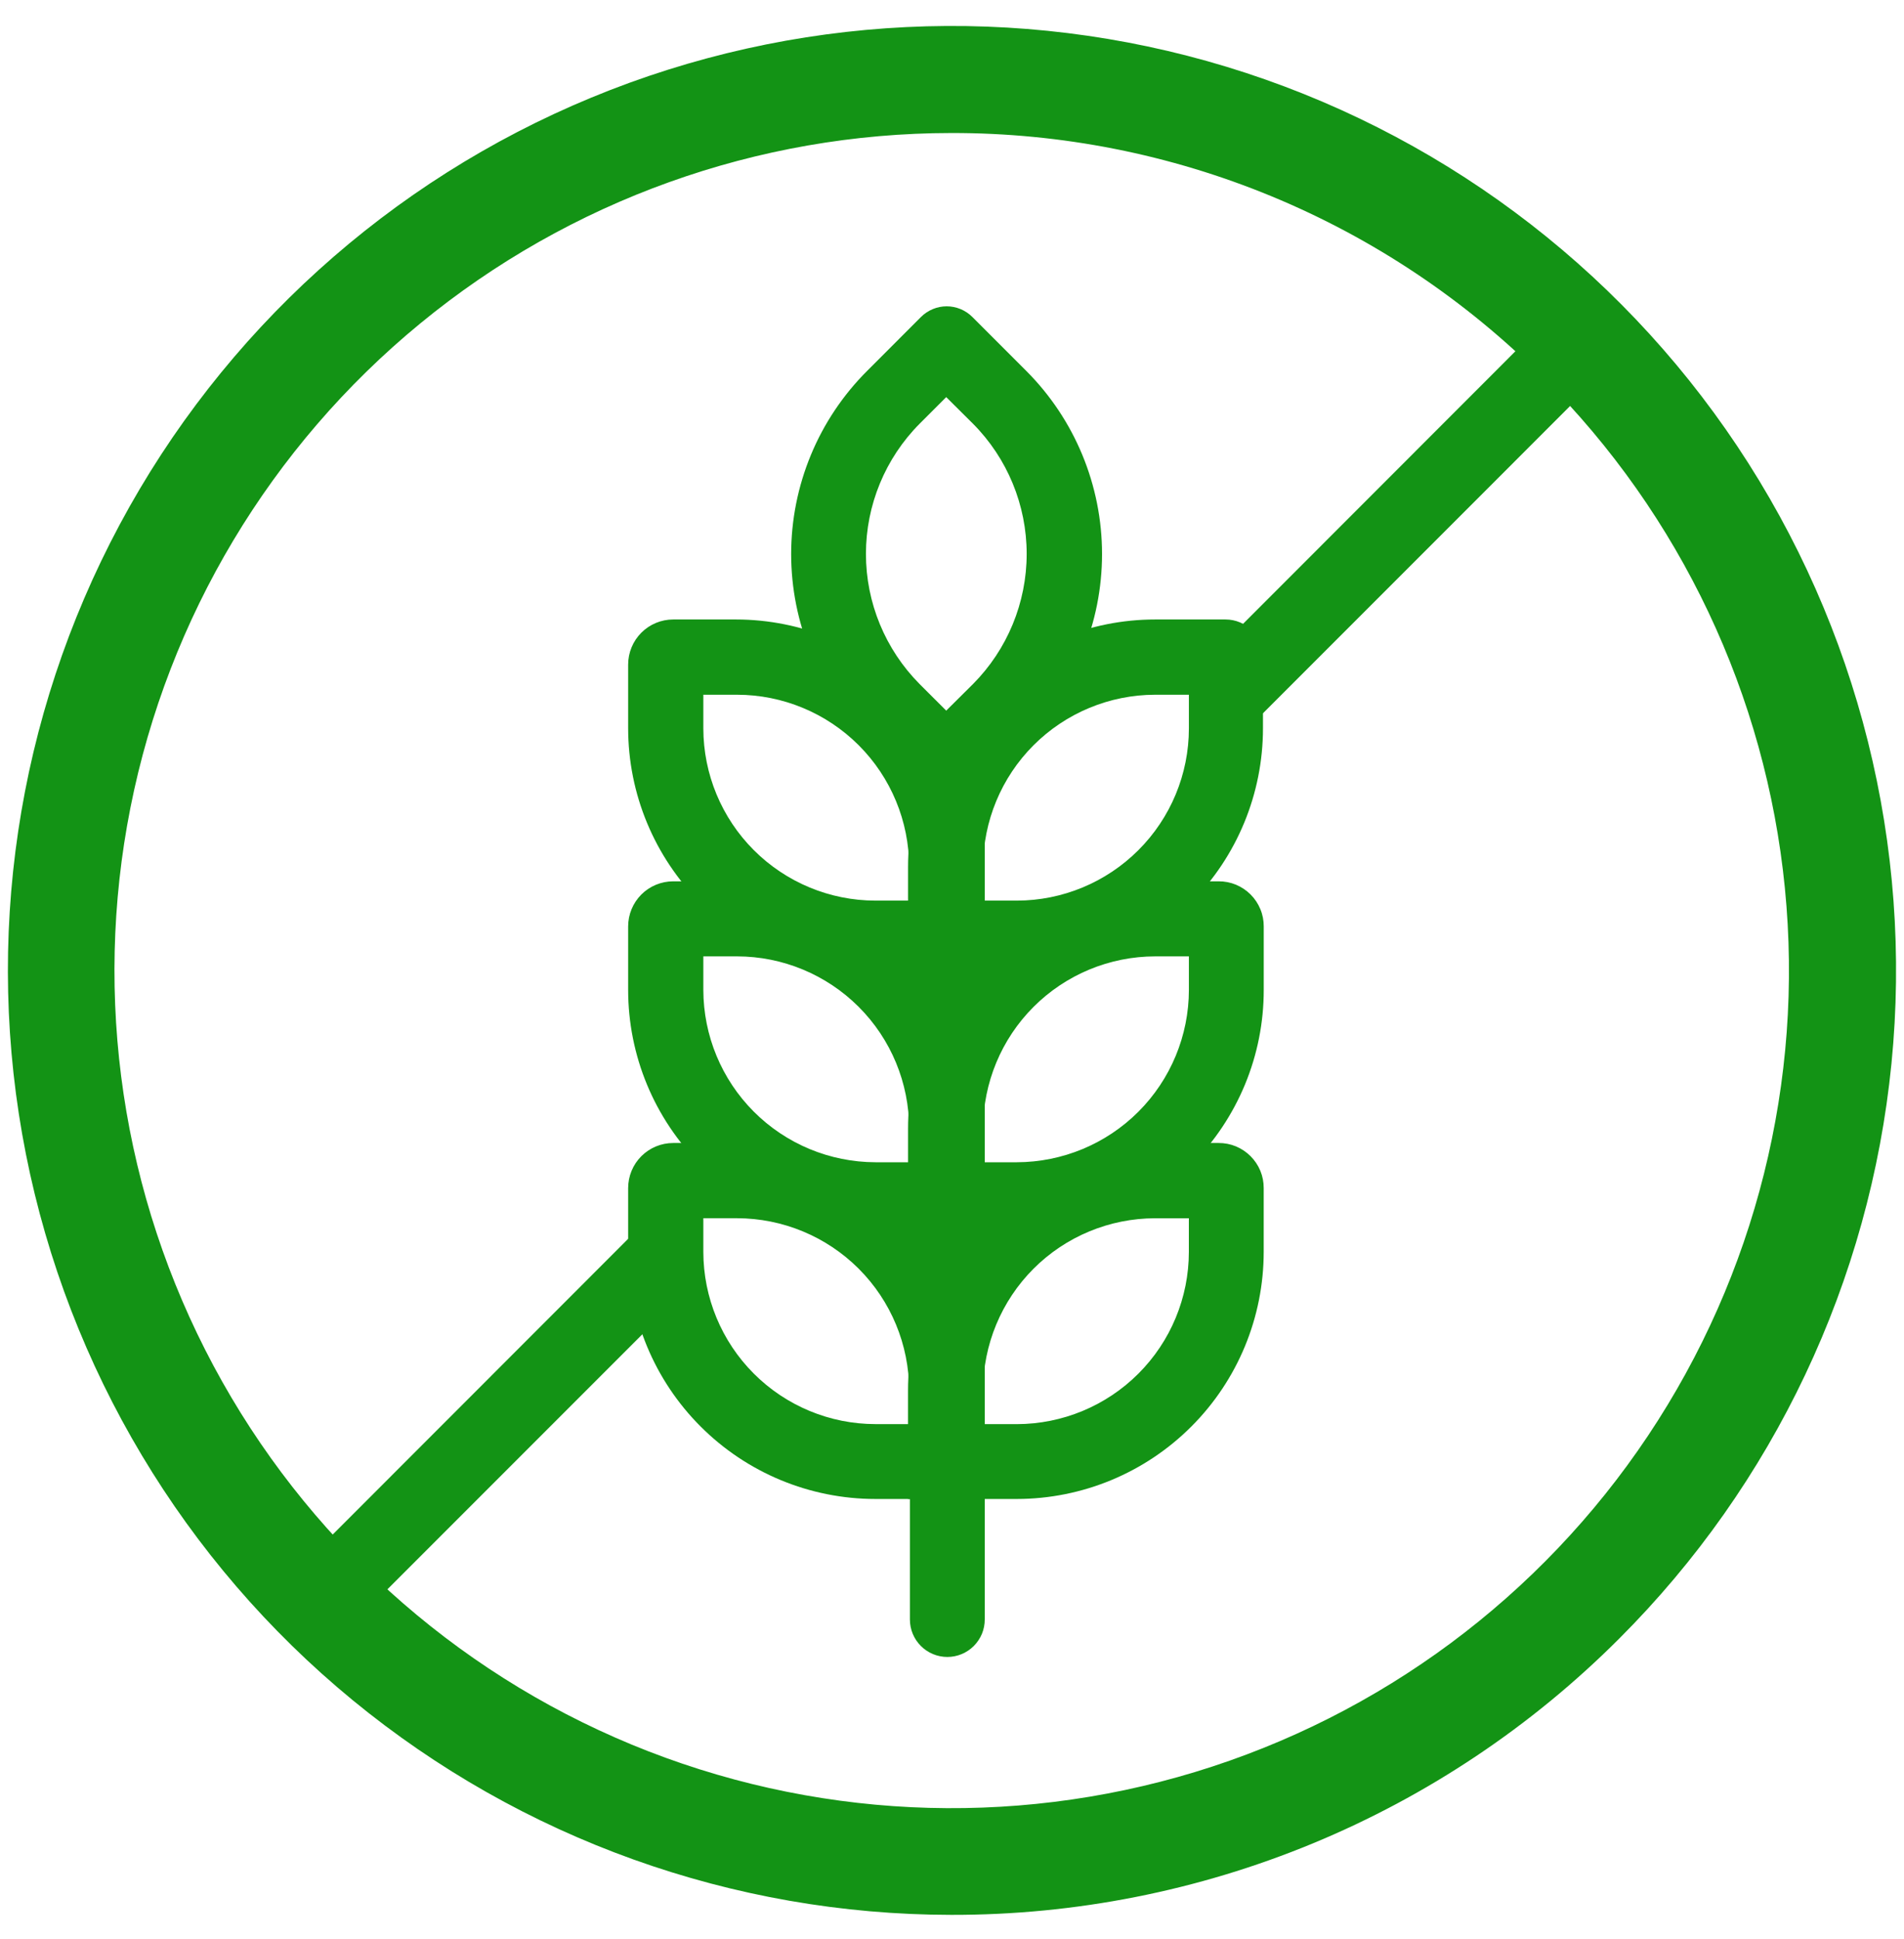 <svg xmlns="http://www.w3.org/2000/svg" fill="none" viewBox="0 0 55 56" height="56" width="55">
<path fill="#139315" d="M27.479 55.293C21.169 55.288 15.057 53.096 10.183 49.09C5.309 45.084 1.975 39.512 0.748 33.323C-0.478 27.134 0.479 20.712 3.457 15.149C6.435 9.587 11.249 5.23 17.08 2.819C22.91 0.409 29.396 0.094 35.433 1.929C41.469 3.765 46.682 7.636 50.184 12.884C53.686 18.132 55.26 24.432 54.638 30.71C54.016 36.989 51.237 42.857 46.773 47.316C44.241 49.851 41.233 51.861 37.922 53.23C34.611 54.598 31.062 55.3 27.479 55.293ZM27.479 3.841C21.883 3.844 16.462 5.787 12.139 9.34C7.815 12.892 4.857 17.833 3.768 23.321C2.68 28.81 3.528 34.506 6.168 39.439C8.808 44.373 13.078 48.238 18.248 50.377C23.419 52.515 29.171 52.794 34.525 51.167C39.878 49.54 44.502 46.107 47.608 41.453C50.715 36.799 52.111 31.212 51.559 25.643C51.008 20.075 48.543 14.87 44.584 10.916C42.34 8.668 39.673 6.885 36.738 5.671C33.802 4.457 30.655 3.835 27.479 3.841Z"></path>
<path fill="#139315" d="M28.424 43.284H25.284C23.391 43.283 21.576 42.53 20.238 41.191C18.899 39.853 18.146 38.038 18.145 36.145V34.307C18.145 33.962 18.282 33.63 18.526 33.386C18.77 33.142 19.102 33.005 19.447 33.005H21.263C23.156 33.006 24.971 33.759 26.31 35.097C27.649 36.436 28.401 38.251 28.403 40.144L28.424 43.284ZM20.317 35.177V36.15C20.319 37.468 20.843 38.732 21.775 39.664C22.707 40.597 23.971 41.121 25.29 41.122H26.262V40.15C26.261 38.831 25.737 37.567 24.805 36.635C23.872 35.703 22.608 35.179 21.29 35.177H20.317Z"></path>
<path fill="#139315" d="M28.424 35.723H25.284C23.391 35.723 21.575 34.971 20.236 33.632C18.897 32.293 18.145 30.477 18.145 28.583V26.751C18.145 26.406 18.282 26.075 18.526 25.83C18.77 25.586 19.102 25.449 19.447 25.449H21.263C23.157 25.449 24.973 26.201 26.312 27.54C27.651 28.879 28.403 30.695 28.403 32.588L28.424 35.723ZM20.317 27.616V28.583C20.319 29.902 20.843 31.167 21.775 32.1C22.707 33.033 23.971 33.558 25.29 33.561H26.262V32.588C26.261 31.27 25.737 30.006 24.805 29.074C23.872 28.142 22.608 27.617 21.29 27.616H20.317Z"></path>
<path fill="#139315" d="M28.424 28.168H25.284C23.391 28.166 21.576 27.414 20.238 26.075C18.899 24.736 18.146 22.921 18.145 21.028V19.191C18.145 18.845 18.282 18.514 18.526 18.27C18.77 18.025 19.102 17.888 19.447 17.888H21.263C23.156 17.89 24.971 18.642 26.31 19.981C27.649 21.32 28.401 23.135 28.403 25.028L28.424 28.168ZM20.317 20.061V21.034C20.319 22.352 20.843 23.616 21.775 24.548C22.707 25.48 23.971 26.005 25.29 26.006H26.262V25.033C26.261 23.715 25.737 22.451 24.805 21.519C23.872 20.587 22.608 20.062 21.29 20.061H20.317ZM29.37 43.284H26.23V40.144C26.23 38.251 26.982 36.435 28.321 35.096C29.66 33.757 31.476 33.005 33.37 33.005H35.202C35.373 33.004 35.543 33.037 35.701 33.102C35.859 33.168 36.003 33.264 36.124 33.385C36.245 33.506 36.341 33.65 36.407 33.808C36.472 33.966 36.505 34.136 36.504 34.307V36.145C36.504 38.038 35.753 39.853 34.415 41.191C33.077 42.53 31.263 43.283 29.37 43.284ZM28.397 41.123H29.37C30.688 41.121 31.952 40.597 32.884 39.665C33.817 38.733 34.341 37.469 34.342 36.15V35.178H33.37C32.051 35.179 30.787 35.703 29.855 36.635C28.923 37.568 28.399 38.831 28.397 40.15V41.123Z"></path>
<path fill="#139315" d="M29.371 35.723H26.231V32.588C26.23 31.65 26.414 30.722 26.773 29.855C27.131 28.989 27.657 28.201 28.32 27.538C28.984 26.875 29.771 26.349 30.637 25.991C31.504 25.632 32.433 25.448 33.37 25.449H35.203C35.374 25.448 35.544 25.481 35.702 25.546C35.86 25.612 36.004 25.708 36.125 25.829C36.246 25.95 36.342 26.094 36.407 26.252C36.473 26.41 36.506 26.58 36.505 26.751V28.583C36.506 29.521 36.322 30.449 35.964 31.315C35.605 32.181 35.08 32.968 34.417 33.631C33.755 34.294 32.968 34.821 32.102 35.179C31.236 35.538 30.308 35.723 29.371 35.723ZM28.398 33.561H29.371C30.69 33.558 31.954 33.033 32.886 32.1C33.818 31.167 34.342 29.902 34.343 28.583V27.616H33.37C32.052 27.617 30.788 28.142 29.856 29.074C28.924 30.006 28.4 31.27 28.398 32.588V33.561Z"></path>
<path fill="#139315" d="M29.371 28.168H26.231V25.028C26.231 23.134 26.983 21.318 28.322 19.979C29.661 18.64 31.477 17.888 33.37 17.888H35.403C35.547 17.888 35.69 17.917 35.822 17.973C35.956 18.029 36.076 18.111 36.177 18.214C36.277 18.317 36.356 18.44 36.409 18.574C36.462 18.709 36.487 18.852 36.483 18.996V21.028C36.483 22.917 35.735 24.729 34.402 26.067C33.069 27.405 31.26 28.161 29.371 28.168ZM28.398 26.006H29.371C30.689 26.005 31.953 25.48 32.885 24.548C33.818 23.616 34.342 22.352 34.343 21.034V20.061H33.37C32.052 20.062 30.788 20.587 29.856 21.519C28.924 22.451 28.4 23.715 28.398 25.033V26.006Z"></path>
<path fill="#139315" d="M27.333 23.579L25.047 21.288C24.352 20.593 23.8 19.769 23.424 18.862C23.048 17.954 22.854 16.982 22.854 15.999C22.854 15.017 23.048 14.044 23.424 13.137C23.8 12.229 24.352 11.405 25.047 10.711L26.603 9.154C26.701 9.056 26.816 8.979 26.944 8.926C27.071 8.873 27.208 8.845 27.346 8.845C27.484 8.845 27.621 8.873 27.749 8.926C27.876 8.979 27.992 9.056 28.089 9.154L29.646 10.711C31.047 12.114 31.834 14.016 31.834 15.999C31.834 17.982 31.047 19.884 29.646 21.288L27.333 23.579ZM27.333 11.467L26.565 12.235C25.572 13.233 25.014 14.585 25.014 15.994C25.014 17.403 25.572 18.754 26.565 19.753L27.333 20.52L28.106 19.753C29.099 18.754 29.657 17.403 29.657 15.994C29.657 14.585 29.099 13.233 28.106 12.235L27.333 11.467Z"></path>
<path fill="#139315" d="M27.365 47.846C27.079 47.846 26.804 47.732 26.601 47.529C26.398 47.326 26.284 47.051 26.284 46.765V22.049C26.284 21.763 26.398 21.488 26.601 21.285C26.804 21.082 27.079 20.968 27.365 20.968C27.652 20.968 27.927 21.082 28.13 21.285C28.332 21.488 28.446 21.763 28.446 22.049V46.759C28.447 46.902 28.419 47.043 28.366 47.175C28.311 47.306 28.232 47.426 28.132 47.527C28.031 47.628 27.912 47.708 27.78 47.763C27.649 47.818 27.508 47.846 27.365 47.846ZM18.713 37.604C18.486 36.959 18.351 36.286 18.313 35.604L8.487 45.435C8.331 45.592 8.225 45.791 8.183 46.007C8.14 46.224 8.162 46.448 8.246 46.652C8.331 46.856 8.473 47.03 8.657 47.153C8.84 47.276 9.055 47.342 9.276 47.343C9.574 47.341 9.859 47.223 10.071 47.013L18.918 38.166C18.848 37.977 18.777 37.793 18.713 37.604ZM46.471 9.03C46.367 8.926 46.243 8.843 46.107 8.787C45.971 8.73 45.826 8.701 45.679 8.701C45.532 8.701 45.386 8.73 45.25 8.787C45.114 8.843 44.991 8.926 44.887 9.03L35.526 18.396C36.137 18.904 36.267 19.893 36.321 20.623C36.318 20.668 36.318 20.713 36.321 20.758L46.465 10.613C46.57 10.51 46.653 10.387 46.709 10.251C46.766 10.115 46.796 9.97 46.796 9.823C46.797 9.676 46.768 9.53 46.712 9.394C46.657 9.258 46.574 9.134 46.471 9.03Z"></path>
</svg>
